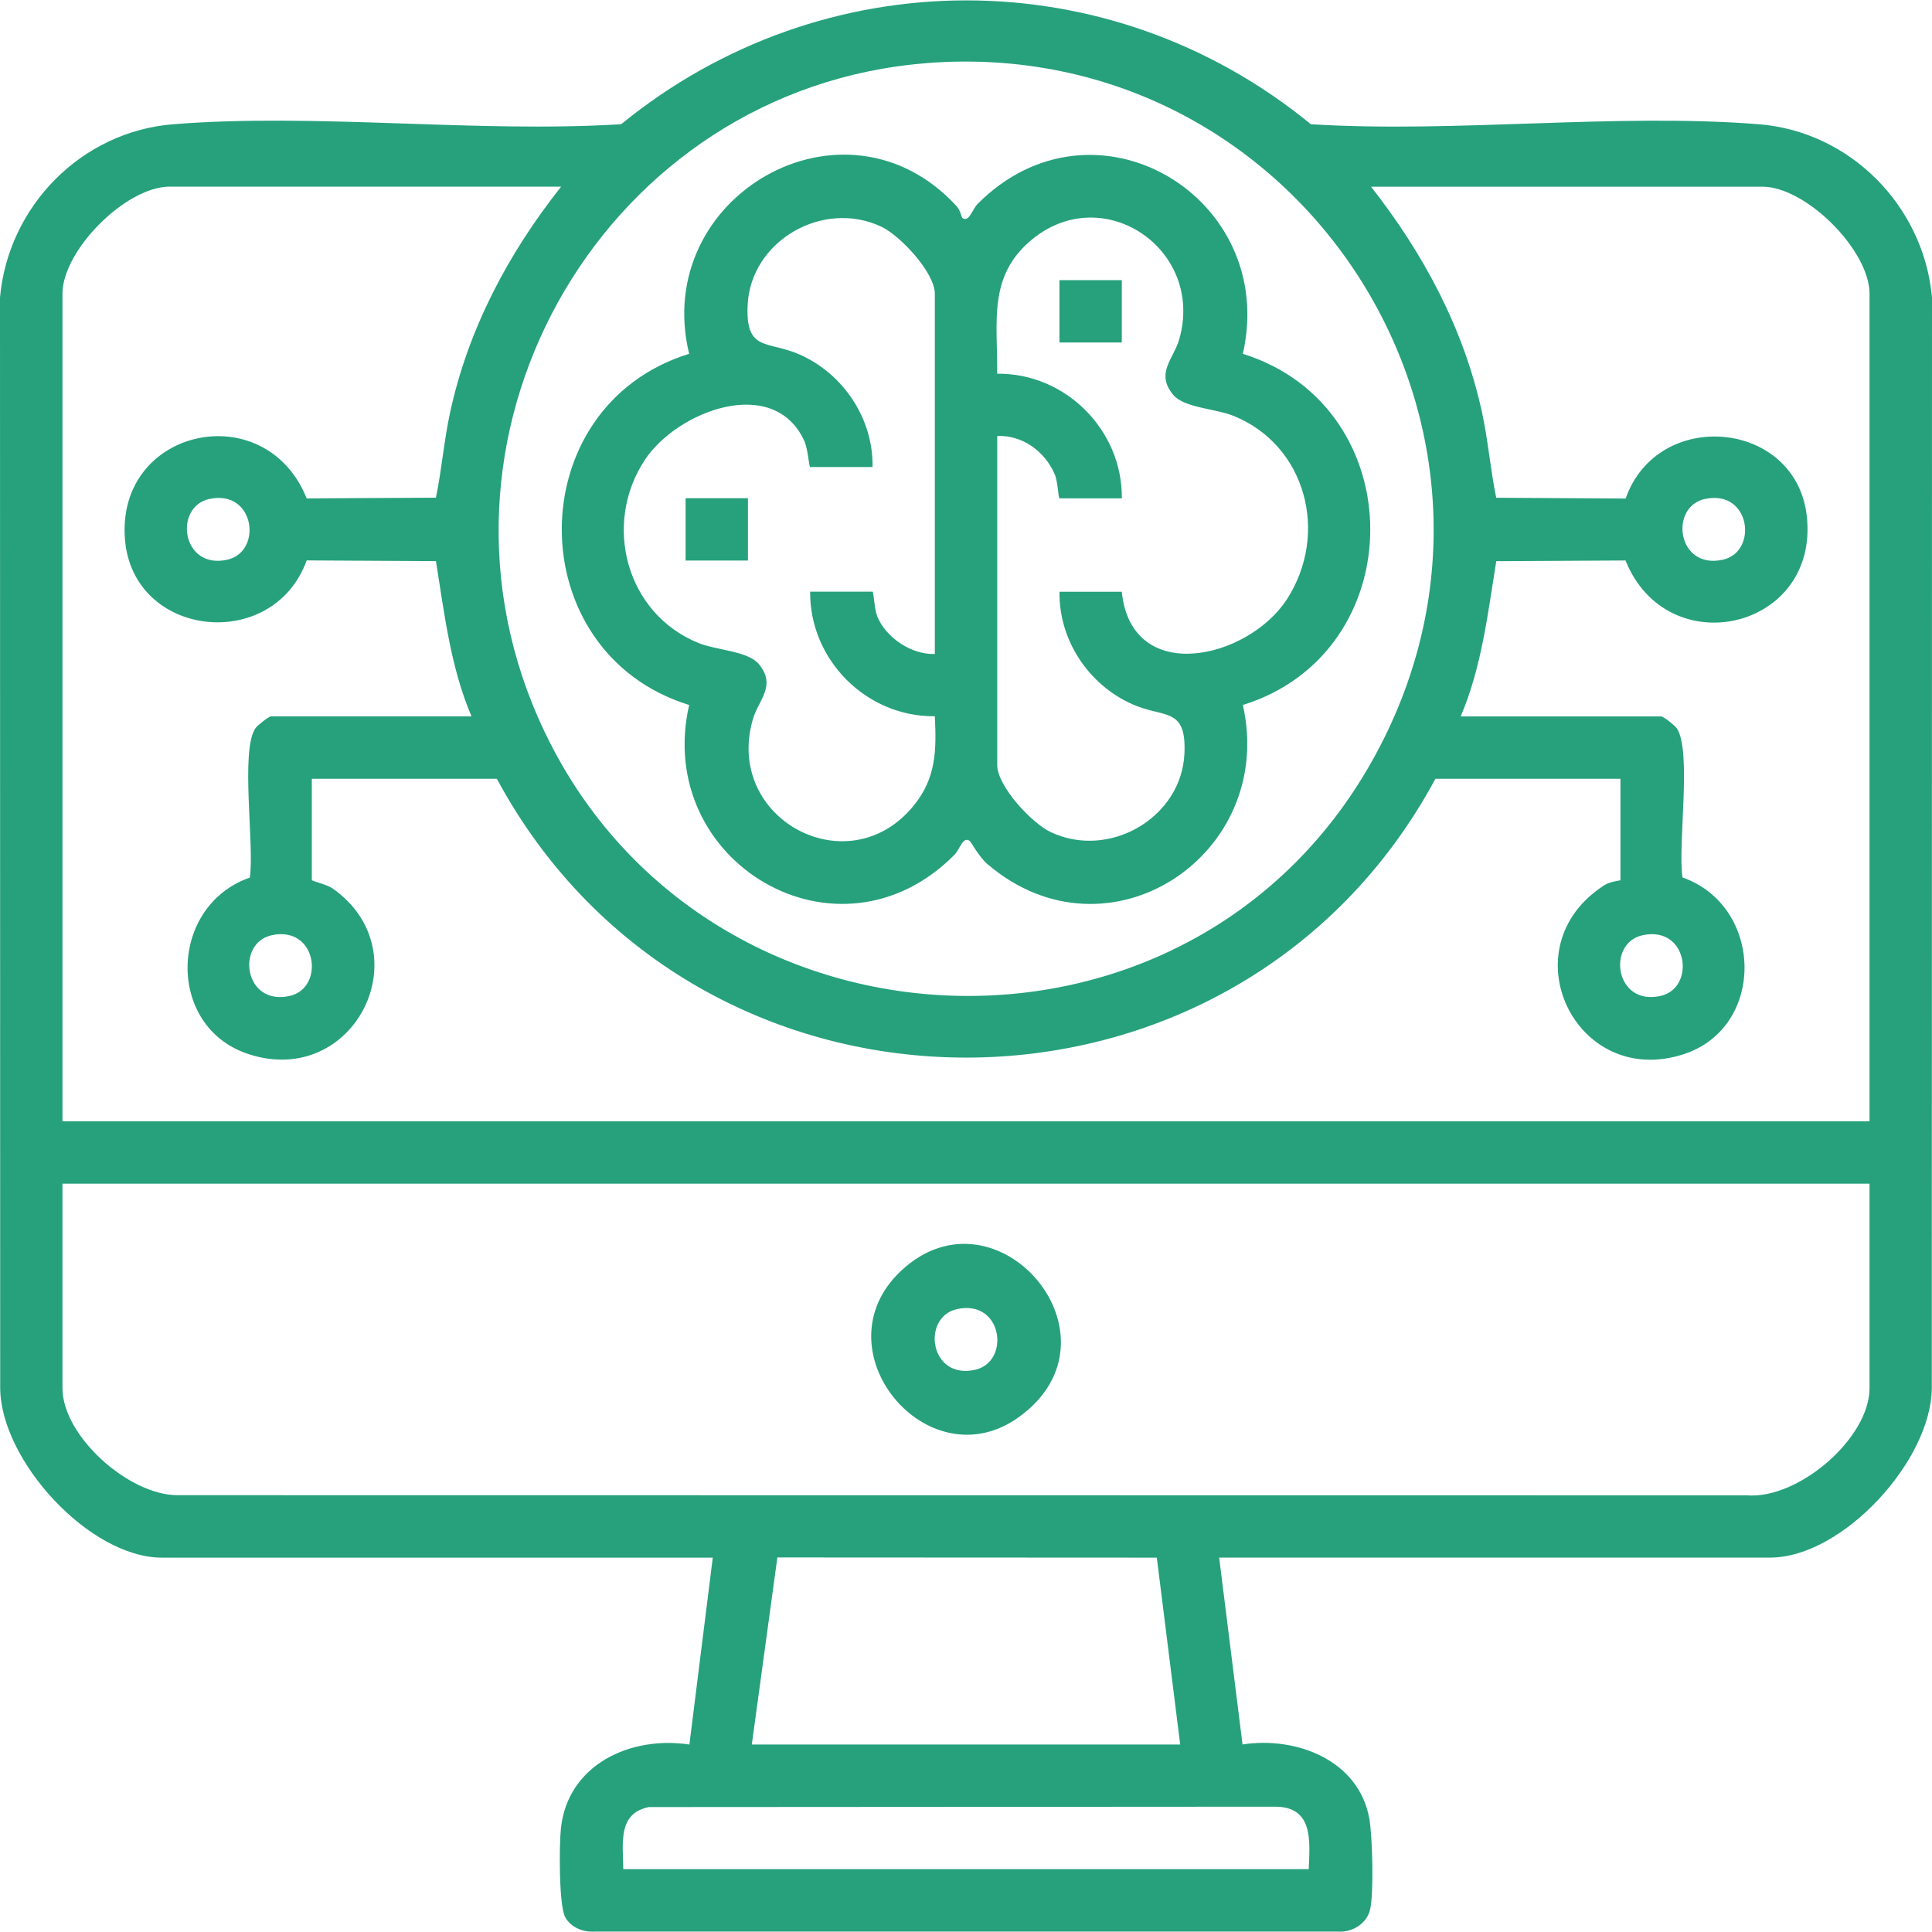 <?xml version="1.0" encoding="UTF-8"?>
<svg id="Layer_1" xmlns="http://www.w3.org/2000/svg" version="1.1" viewBox="0 0 300 300">
  <!-- Generator: Adobe Illustrator 29.8.3, SVG Export Plug-In . SVG Version: 2.1.1 Build 3)  -->
  <defs>
    <style>
      .st0 {
        fill: #26a17c;
      }
    </style>
  </defs>
  <path class="st0" d="M189.31,241.86l3.63,29.02c8.35-1.29,18.04,2.44,19.68,11.47.5,2.75.72,11.54.14,14.11-.5,2.23-2.75,3.63-4.98,3.48h-115.56c-1.73.09-3.57-.67-4.44-2.21-1.02-1.81-.95-11.32-.68-13.84,1.08-9.94,10.84-14.38,19.95-13l3.63-29.02H25.12C13.92,241.86.11,226.84.03,215.54l-.03-169.34c1.26-14.17,12.64-25.78,26.91-26.91,22.34-1.77,46.96,1.39,69.54,0,31.37-25.59,75.74-25.69,107.1,0,22.58,1.4,47.2-1.76,69.54,0,14.26,1.13,25.64,12.74,26.91,26.91l-.03,169.34c-.08,11.3-13.89,26.32-25.09,26.32h-85.57ZM143.83,9.81c-49.35,3.89-80.2,56.22-60.27,101.63,23.78,54.19,100.34,58.47,129.43,6.84,28.85-51.18-10.92-113.07-69.17-108.48ZM87.11,28.98H26.33c-6.76,0-16.63,9.87-16.63,16.63v128.51h280.6V45.62c0-6.76-9.87-16.63-16.63-16.63h-60.78c8.14,10.36,14.43,22.07,17.24,35.07.95,4.39,1.3,8.84,2.2,13.23l20.1.12c4.99-14.19,26.48-12.21,28.13,2.75,1.94,17.65-21.67,23.02-28.15,6.87l-20.07.11c-1.32,8.14-2.26,16.45-5.53,24.11h31.14c.34,0,2.09,1.37,2.41,1.83,2.39,3.44.12,18.26.9,23.17,12.63,4.46,12.99,23.29.16,27.45-16.8,5.45-27.33-16.58-12.31-26.24,1-.65,2.51-.68,2.51-.81v-15.72h-28.73c-31.11,57.73-114.65,57.72-145.74,0h-28.73v15.72c0,.17,2.32.67,3.23,1.31,13.97,9.84,3.42,31.07-13.03,25.73-12.9-4.18-12.48-23.01.17-27.42.75-4.9-1.51-19.77.88-23.2.32-.46,2.07-1.83,2.41-1.83h31.14c-3.27-7.65-4.21-15.96-5.53-24.11l-20.07-.11c-5.22,14.41-27.02,12.06-28.22-3.31-1.35-17.3,21.83-22.27,28.22-6.32l20.07-.11c.9-4.38,1.25-8.84,2.2-13.23,2.82-13.01,9.05-24.72,17.24-35.07ZM32.51,77.48c-5.57,1.21-4.34,10.98,2.75,9.44,5.57-1.21,4.34-10.98-2.75-9.44ZM264.74,77.48c-5.57,1.21-4.34,10.98,2.75,9.44,5.57-1.21,4.34-10.98-2.75-9.44ZM42.19,145.22c-5.57,1.21-4.34,10.98,2.75,9.44,5.57-1.21,4.34-10.98-2.75-9.44ZM255.06,145.22c-5.57,1.21-4.34,10.98,2.75,9.44,5.57-1.21,4.34-10.98-2.75-9.44ZM290.3,183.8H9.7v31.75c0,7.45,10.32,16.63,17.85,16.62l243.73.03c7.95.62,19.02-8.84,19.02-16.66v-31.75ZM116.74,270.89h66.52l-3.63-29.02-58.92-.03-3.97,29.05ZM203.22,290.24c.19-4.43.7-9.62-5.11-9.7l-97.36.06c-4.9.98-3.99,5.72-3.97,9.64h106.44Z"/>
  <path class="st0" d="M139.93,197.32c14.85-13.9,35.55,10.36,18.23,22.76-14.14,10.12-31.29-10.53-18.23-22.76ZM148.63,203.27c-5.57,1.21-4.34,10.98,2.75,9.44,5.57-1.21,4.34-10.98-2.75-9.44Z"/>
  <path class="st0" d="M149.41,33.82c1.05.81,1.56-1.31,2.37-2.13,18.06-18.22,46.76-1.18,41.21,23.25,26.42,8.27,26.34,46.35,0,54.53,5.26,23.27-20.91,40.69-39.65,24.72-1.29-1.1-2.57-3.46-2.75-3.6-1.05-.81-1.56,1.31-2.37,2.13-18.09,18.26-46.78,1.11-41.21-23.25-26.36-8.14-26.38-46.37,0-54.53-5.93-24.46,24.17-41.8,41.52-22.94.6.65.8,1.76.88,1.82ZM145.16,101.55v-55.94c0-3.27-5.36-9.03-8.33-10.42-9.08-4.27-20.3,2.24-20.74,12.22-.32,7.28,3.11,5.43,8.12,7.66,6.76,3.01,11.4,9.94,11.28,17.45h-9.68c-.21,0-.31-2.78-.97-4.17-4.85-10.23-19.72-4.46-24.68,3.02-6.65,10.03-2.93,23.93,8.31,28.48,2.83,1.14,7.71,1.23,9.39,3.3,2.73,3.35-.07,5.5-.96,8.55-4.47,15.45,14.8,25.83,24.94,13.44,3.51-4.29,3.59-8.54,3.32-13.92-10.64.11-19.46-8.77-19.36-19.35h9.68c.19,0,.28,2.69.73,3.81,1.32,3.32,5.33,6.01,8.95,5.87ZM174.19,91.88c1.49,14.71,19.62,10.49,25.65,1.16,6.56-10.15,2.99-23.91-8.31-28.47-2.83-1.14-7.71-1.23-9.39-3.3-2.73-3.35.07-5.5.96-8.55,4.02-13.91-11.67-24.68-22.82-15.56-6.94,5.68-5.35,12.83-5.44,20.87,10.64-.11,19.46,8.77,19.36,19.35h-9.68c-.19,0-.23-2.57-.76-3.78-1.54-3.51-4.98-6.06-8.91-5.9v51.1c0,3.27,5.36,9.03,8.33,10.42,9.08,4.27,20.3-2.24,20.74-12.22.32-7.28-3.11-5.43-8.12-7.66-6.76-3.01-11.4-9.94-11.28-17.45h9.68Z"/>
  <rect class="st0" x="106.46" y="77.36" width="9.68" height="9.68"/>
  <rect class="st0" x="164.51" y="43.5" width="9.68" height="9.68"/>
</svg>